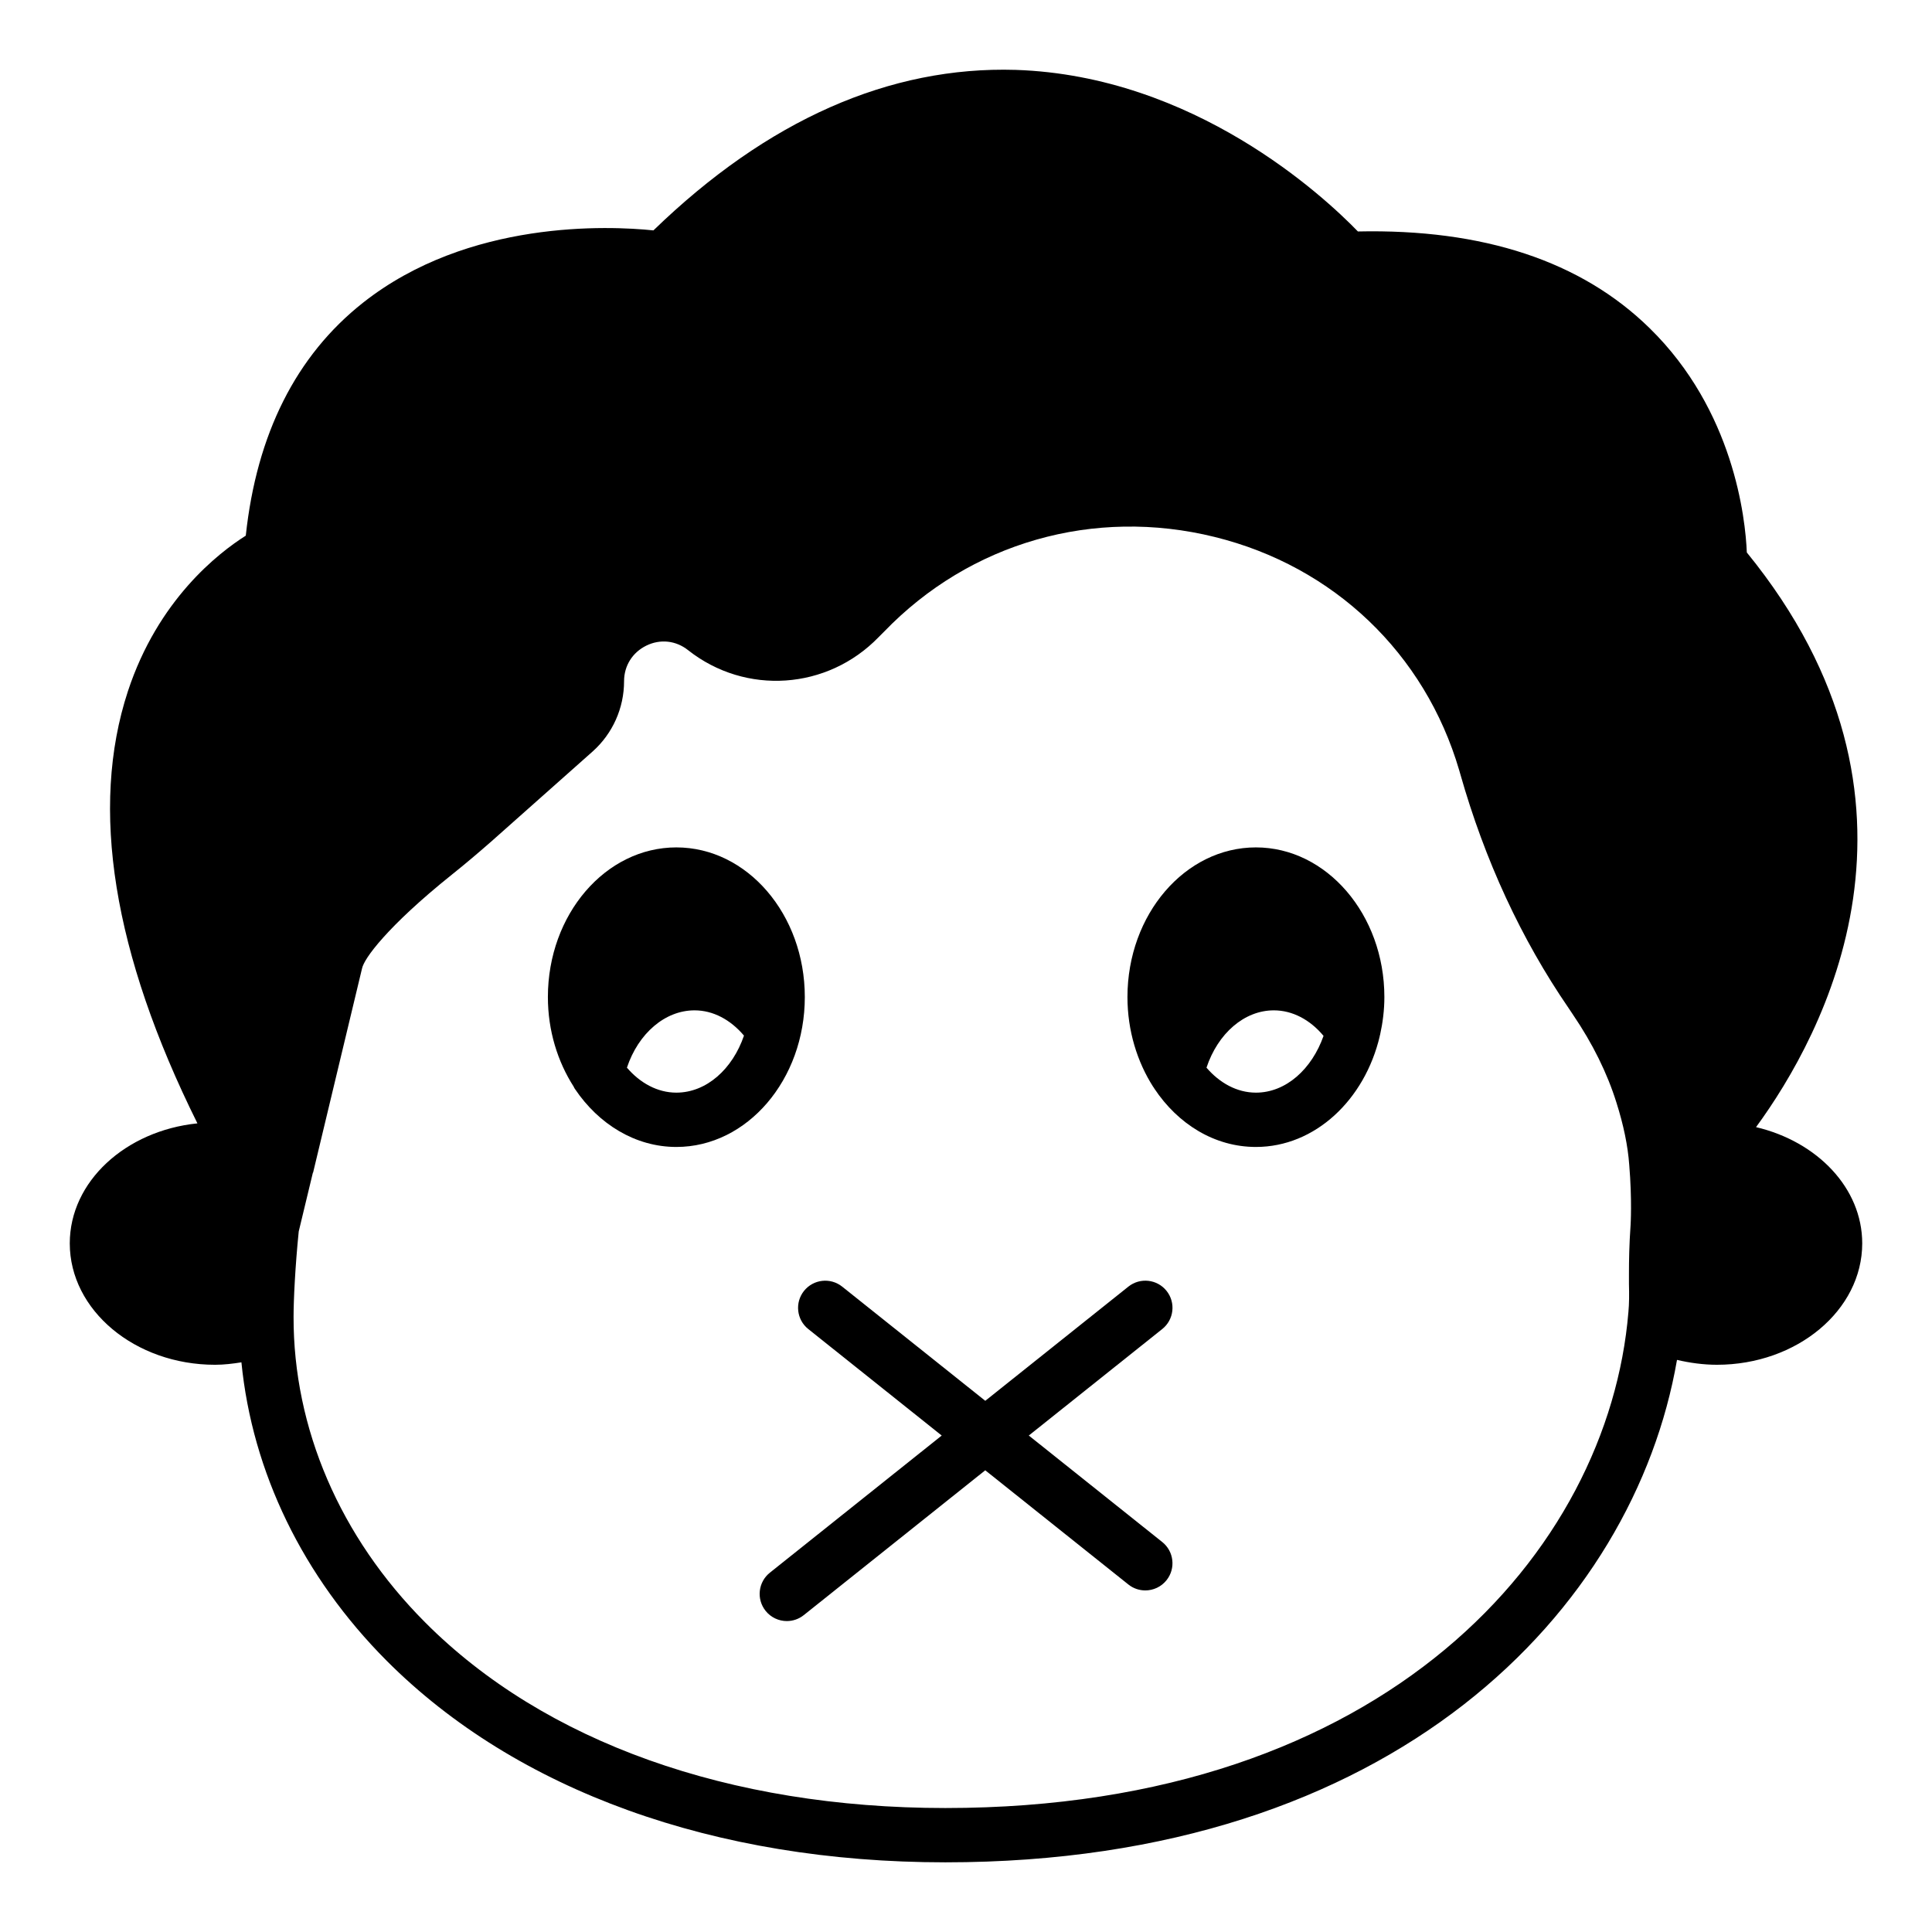 <?xml version="1.0" encoding="UTF-8"?>
<!-- Uploaded to: SVG Repo, www.svgrepo.com, Generator: SVG Repo Mixer Tools -->
<svg fill="#000000" width="800px" height="800px" version="1.1" viewBox="144 144 512 512" xmlns="http://www.w3.org/2000/svg">
 <g>
  <path d="m609.37 442.7c17.922-24.469 51.461-86.148-2.445-152.29-0.359-8.996-3.453-37.637-25.766-59.449-18.137-17.773-44.121-26.344-77.297-25.621-9.141-9.43-43.398-41.242-90.684-42.82-33.395-1.008-65.785 13.242-96.012 42.535-11.805-1.223-49.012-2.879-76.938 19.145-17.777 14.031-28.215 34.832-31.094 61.754-7.277 4.606-23.254 16.98-31.242 41.238-10.148 30.945-3.957 69.453 18.426 114.51-19 1.938-33.828 15.395-33.828 31.809 0 17.703 17.273 32.168 38.508 32.168 2.375 0 4.676-0.289 6.981-0.648 2.879 29.078 16.266 56.789 38.504 79.098 34.332 34.406 86.871 53.406 148.05 53.406 119.12 0 182.45-67.008 193.89-133.15 3.383 0.789 6.981 1.293 10.578 1.293 21.234 0 38.508-14.465 38.508-32.168 0-14.684-11.945-26.988-28.141-30.809zm-33.25 25.988c-0.359 5.109-0.43 9.281-0.43 12.809v2.809c0.07 2.734 0.07 5.109-0.145 7.41-5.254 63.266-64.129 131.43-181.01 131.43-57.289 0-106.3-17.492-137.9-49.23-22.527-22.602-34.906-51.391-34.836-80.969 0-4.461 0.434-13.387 1.367-22.602l3.742-15.543 0.07-0.074 12.957-54.051c0.289-1.367 1.871-4.031 5.613-8.207 3.672-4.102 9.5-9.719 18.211-16.695 3.523-2.809 6.906-5.688 10.289-8.641l26.988-23.969c5.324-4.746 8.348-11.512 8.348-18.641 0-4.102 2.231-7.629 5.902-9.43 3.672-1.801 7.844-1.367 11.086 1.223 15.258 12.023 36.922 10.508 50.453-3.453l1.438-1.438c22.816-23.68 55.637-33.039 87.664-25.121 31.523 7.773 55.707 30.875 64.777 61.828l0.289 1.004c6.481 22.816 16.121 43.691 28.719 62.043l1.152 1.73c5.184 7.625 9.07 15.473 11.516 23.316 1.871 5.902 3.023 11.441 3.383 16.48 0.785 9.434 0.355 15.91 0.355 15.984z"/>
  <path d="m476.83 368.57c-18.785 0-34.043 17.777-34.043 39.656 0 8.926 2.59 17.199 6.836 23.824 0.145 0.145 0.215 0.289 0.289 0.434 6.262 9.43 15.977 15.473 26.918 15.473 15.691 0 28.859-12.523 32.82-29.363 0-0.145 0-0.215 0.07-0.289 0.719-3.238 1.152-6.621 1.152-10.074 0-21.883-15.328-39.66-34.043-39.66zm0 64.992c-5.039 0-9.645-2.59-13.098-6.621 3.023-9.07 10.004-15.188 17.848-15.188 4.894 0 9.574 2.445 13.172 6.766-3.094 8.781-9.934 15.043-17.922 15.043z"/>
  <path d="m323.24 368.57c-18.785 0-34.043 17.777-34.043 39.656 0 8.926 2.59 17.129 6.836 23.75 0.07 0.215 0.215 0.434 0.359 0.648 6.262 9.285 15.977 15.332 26.848 15.332 18.785 0 34.043-17.848 34.043-39.73 0-21.879-15.258-39.656-34.043-39.656zm0 64.992c-5.039 0-9.645-2.59-13.098-6.621 3.023-9.07 10.078-15.188 17.922-15.188 4.894 0 9.5 2.445 13.098 6.695-3.023 8.852-9.934 15.113-17.922 15.113z"/>
  <path d="m453.15 486.1c-2.477-3.109-7.008-3.613-10.113-1.137l-37.93 30.266-37.926-30.262c-3.098-2.469-7.625-1.973-10.113 1.137-2.477 3.106-1.973 7.633 1.137 10.113l35.359 28.219-45.539 36.34c-3.109 2.481-3.617 7.008-1.137 10.113 1.422 1.781 3.519 2.711 5.629 2.711 1.574 0 3.16-0.512 4.484-1.57l48.102-38.387 37.93 30.266c1.324 1.059 2.91 1.57 4.484 1.57 2.113 0 4.207-0.93 5.629-2.711 2.477-3.106 1.973-7.633-1.137-10.113l-35.367-28.223 35.367-28.223c3.113-2.477 3.621-7.004 1.141-10.109z"/>
 </g>
</svg>